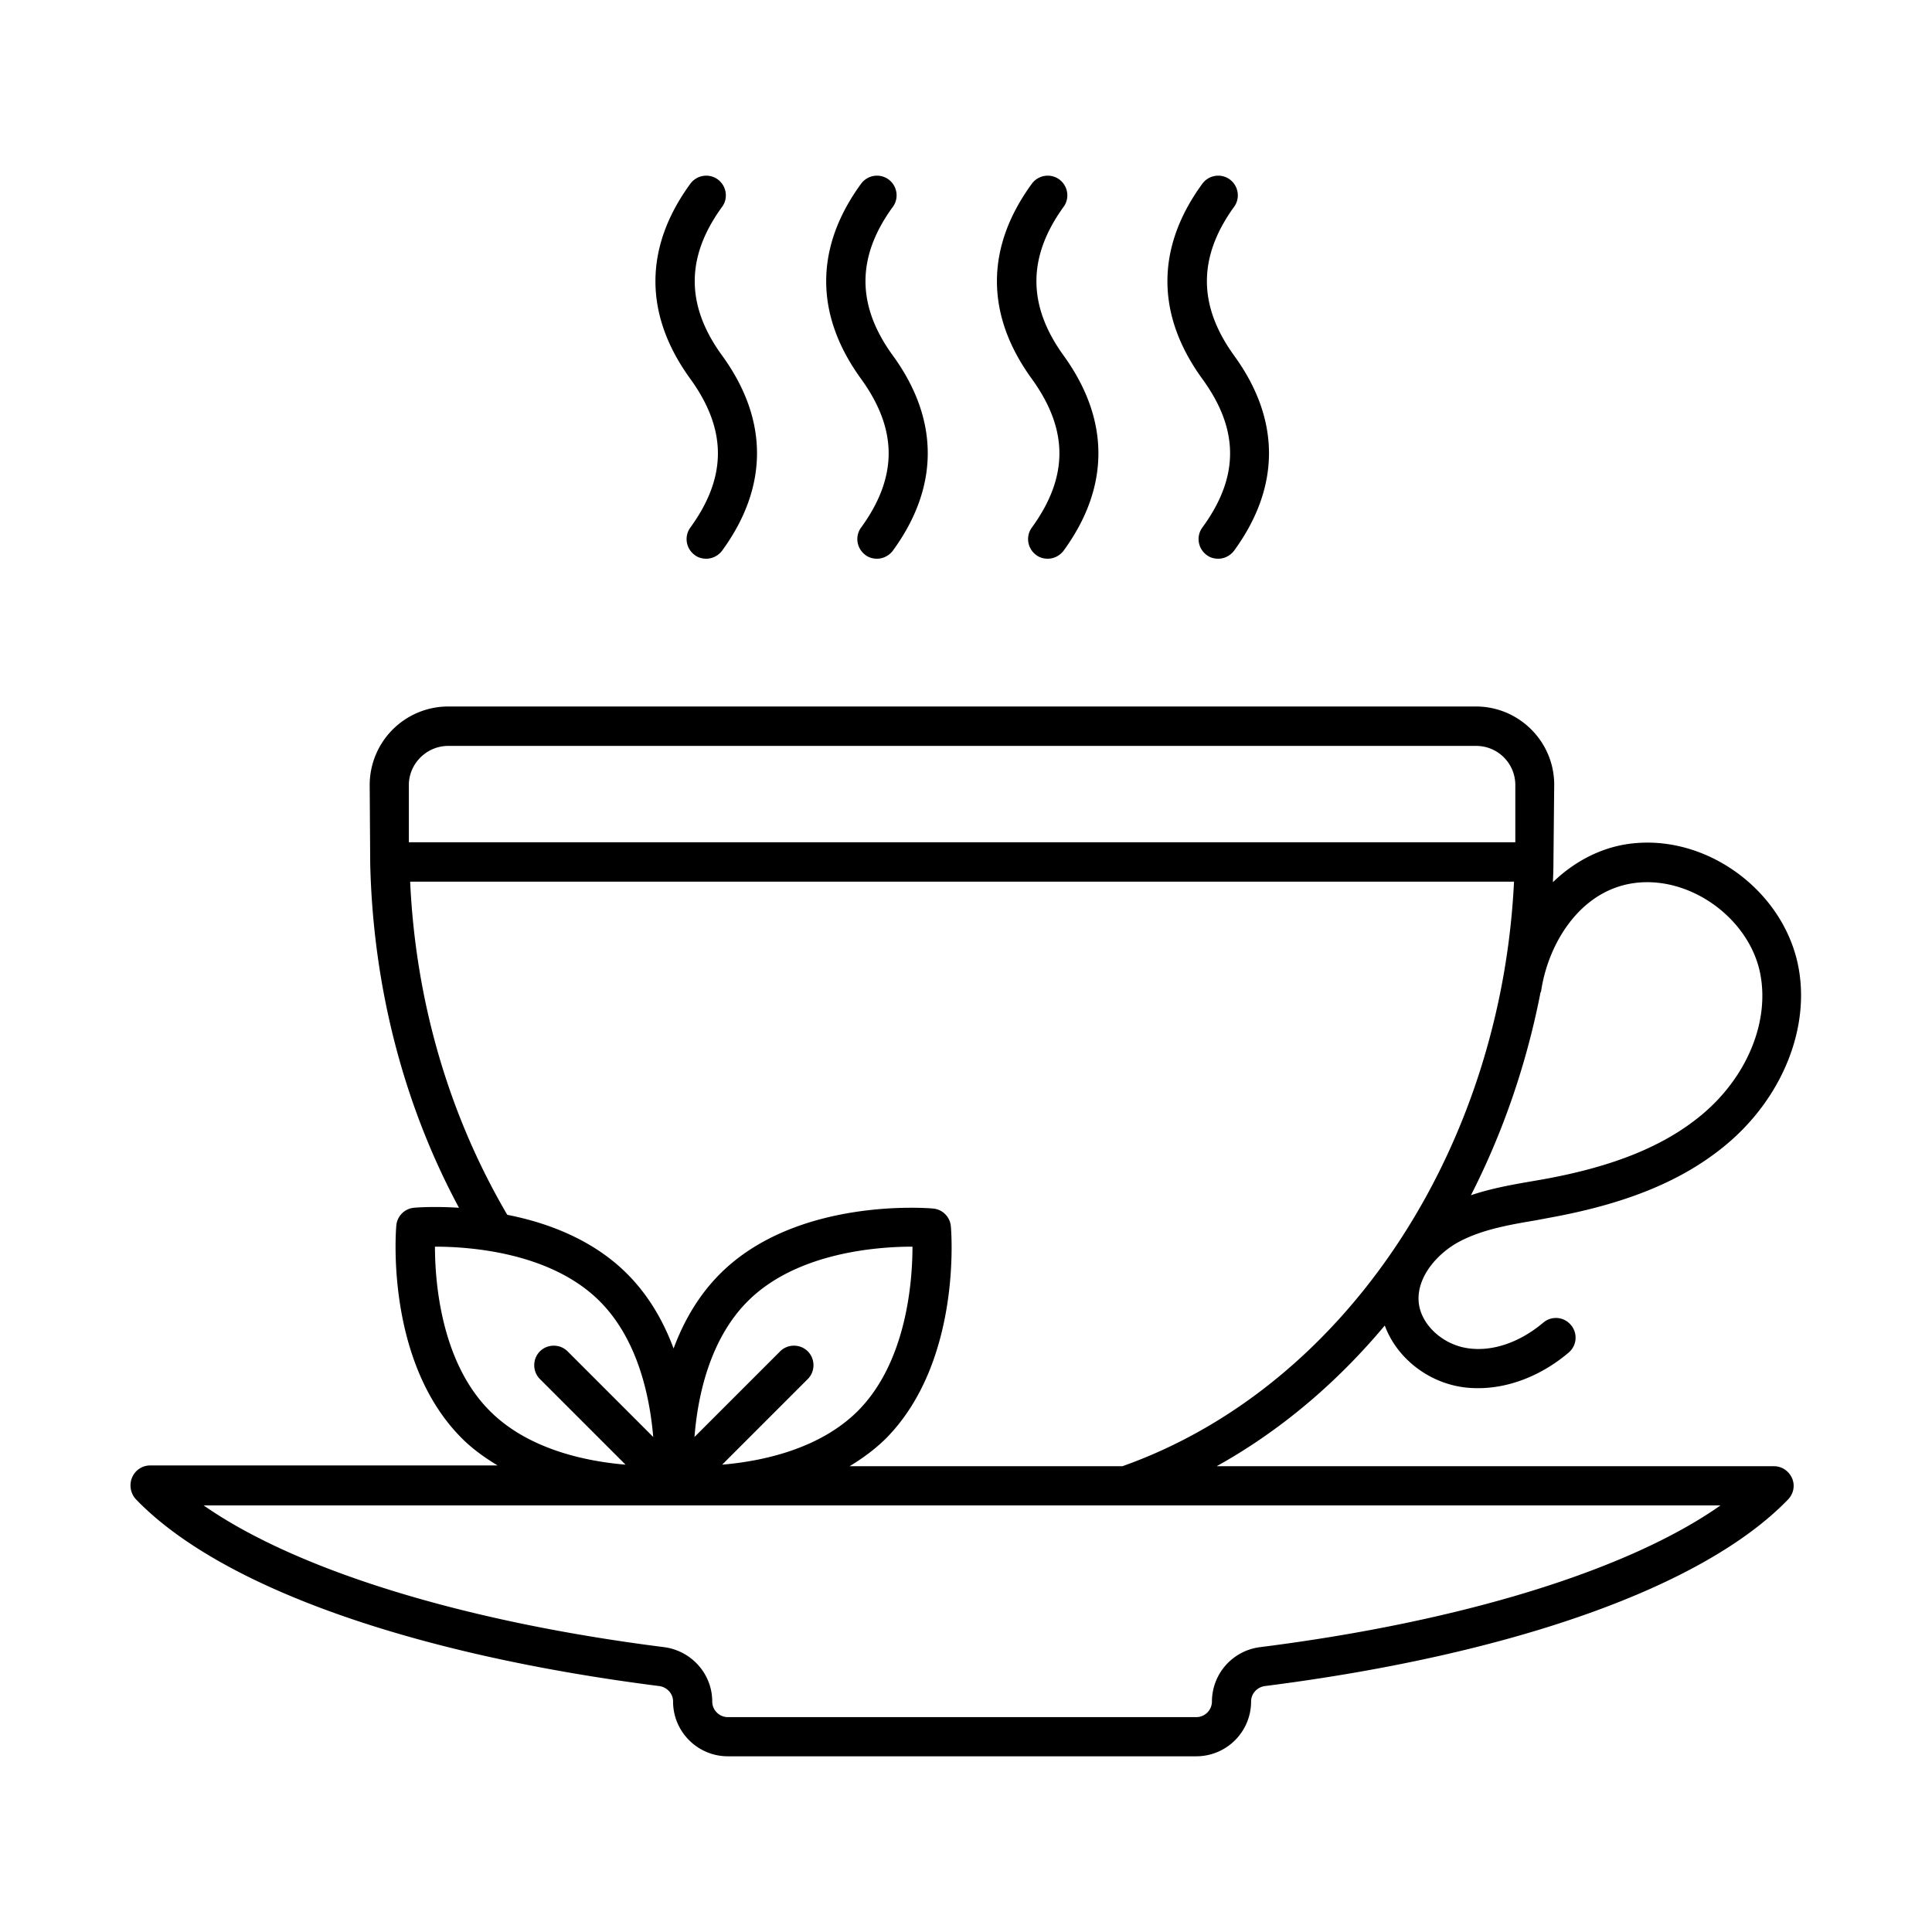 <svg xmlns="http://www.w3.org/2000/svg" version="1.1" xmlns:xlink="http://www.w3.org/1999/xlink" width="512" height="512" x="0" y="0" viewBox="0 0 74 74" style="enable-background:new 0 0 512 512" xml:space="preserve" class=""><g><path d="M67.95 56.16H46.6c2.43-1.35 4.6-3.19 6.44-5.39.44 1.2 1.6 2.16 2.98 2.36.2.03.4.04.6.04 1.18 0 2.42-.48 3.46-1.36.32-.27.36-.74.09-1.06s-.74-.36-1.06-.09c-.9.76-1.95 1.12-2.89.98-.97-.14-1.8-.91-1.88-1.76-.09-.98.74-1.89 1.55-2.32.87-.46 1.87-.64 2.94-.82l.53-.1c2.97-.54 5.12-1.43 6.76-2.8 2.17-1.81 3.25-4.53 2.74-6.92-.59-2.76-3.35-4.85-6.17-4.63-1.22.09-2.33.65-3.21 1.5.01-.23.02-.46.02-.69l.03-3.04c0-1.66-1.35-3-3-3H17.17a3.01 3.01 0 0 0-3.01 3l.02 3.02c.11 4.7 1.27 9.22 3.4 13.18-.97-.06-1.64-.01-1.72 0-.36.03-.65.32-.68.68-.02.21-.42 5.22 2.51 8.15.42.42.89.75 1.37 1.04H5.75c-.3 0-.57.18-.69.46s-.06.62.15.84c3.22 3.34 10.53 5.94 20.04 7.15.3.04.53.29.53.59 0 1.16.94 2.1 2.1 2.1h17.94a2.1 2.1 0 0 0 2.1-2.1c0-.3.23-.55.53-.59 9.51-1.21 16.82-3.81 20.04-7.15.21-.22.27-.54.15-.81s-.38-.46-.69-.46zm-8.92-18.21c.28-1.88 1.58-3.99 3.79-4.15 2.05-.15 4.16 1.42 4.59 3.44.39 1.86-.48 4-2.23 5.46-1.43 1.19-3.36 1.98-6.07 2.47l-.52.09c-.75.13-1.51.27-2.25.52 1.21-2.37 2.11-4.96 2.65-7.69 0-.05.03-.09.04-.14zm-41.86-9.38h39.37c.83 0 1.5.67 1.5 1.5v2.19H15.66v-2.19c0-.82.68-1.5 1.51-1.5zm-1.46 5.2h42.28c-.5 10.31-6.51 19.38-15 22.39H32.54c.48-.29.95-.63 1.37-1.04 2.93-2.93 2.53-7.94 2.51-8.15a.748.748 0 0 0-.68-.68c-.21-.02-5.23-.43-8.16 2.5-.84.84-1.4 1.84-1.78 2.86-.38-1.02-.94-2.02-1.78-2.86-1.32-1.32-3.06-1.96-4.59-2.26-2.23-3.8-3.51-8.17-3.72-12.76zm12.93 16.07c1.87-1.87 4.96-2.09 6.31-2.09 0 1.35-.23 4.43-2.1 6.3-1.47 1.46-3.66 1.92-5.19 2.05l3.28-3.28c.29-.29.29-.77 0-1.06s-.77-.29-1.06 0l-3.28 3.28c.12-1.53.57-3.73 2.04-5.2zm-11.98-2.09c1.35 0 4.44.22 6.31 2.09 1.47 1.47 1.92 3.67 2.05 5.2l-3.28-3.28c-.29-.29-.77-.29-1.06 0s-.29.77 0 1.06l3.28 3.28c-1.54-.13-3.73-.59-5.19-2.05-1.88-1.87-2.11-4.95-2.11-6.3zm31.6 15.34a2.103 2.103 0 0 0-1.84 2.08c0 .33-.27.6-.6.6H27.88c-.33 0-.6-.27-.6-.6 0-1.05-.79-1.94-1.84-2.08-7.75-.98-14.12-2.97-17.64-5.43h58.1c-3.51 2.47-9.88 4.45-17.64 5.43zM26.44 20.21c-.24.33-.17.8.17 1.05.13.1.29.14.44.14.23 0 .46-.11.61-.31 1.78-2.44 1.78-5.02 0-7.47-1.4-1.92-1.4-3.78 0-5.7.24-.33.17-.8-.17-1.05a.754.754 0 0 0-1.05.17c-1.78 2.44-1.78 5.02 0 7.47 1.41 1.95 1.41 3.76 0 5.7zM32.98 20.21c-.24.33-.17.8.17 1.05.13.1.29.14.44.14.23 0 .46-.11.61-.31 1.78-2.44 1.78-5.02 0-7.47-1.4-1.92-1.4-3.78 0-5.7.24-.33.17-.8-.17-1.05a.754.754 0 0 0-1.05.17c-1.78 2.44-1.78 5.02 0 7.47 1.41 1.95 1.41 3.76 0 5.7zM39.52 20.21c-.24.33-.17.8.17 1.05.13.1.29.14.44.14.23 0 .46-.11.61-.31 1.78-2.44 1.77-5.02 0-7.47-1.39-1.92-1.39-3.78 0-5.7.24-.33.17-.8-.17-1.05a.754.754 0 0 0-1.05.17c-1.78 2.44-1.78 5.02 0 7.47 1.41 1.95 1.41 3.76 0 5.7zM46.05 20.21c-.24.33-.17.8.17 1.05.13.1.29.14.44.14.23 0 .46-.11.61-.31 1.78-2.44 1.78-5.02 0-7.47-1.39-1.92-1.39-3.78 0-5.7.24-.33.17-.8-.17-1.05a.754.754 0 0 0-1.05.17c-1.78 2.44-1.78 5.02 0 7.47 1.42 1.95 1.42 3.76 0 5.7z" fill="#000000" opacity="1" data-original="#000000" class=""></path></g></svg>